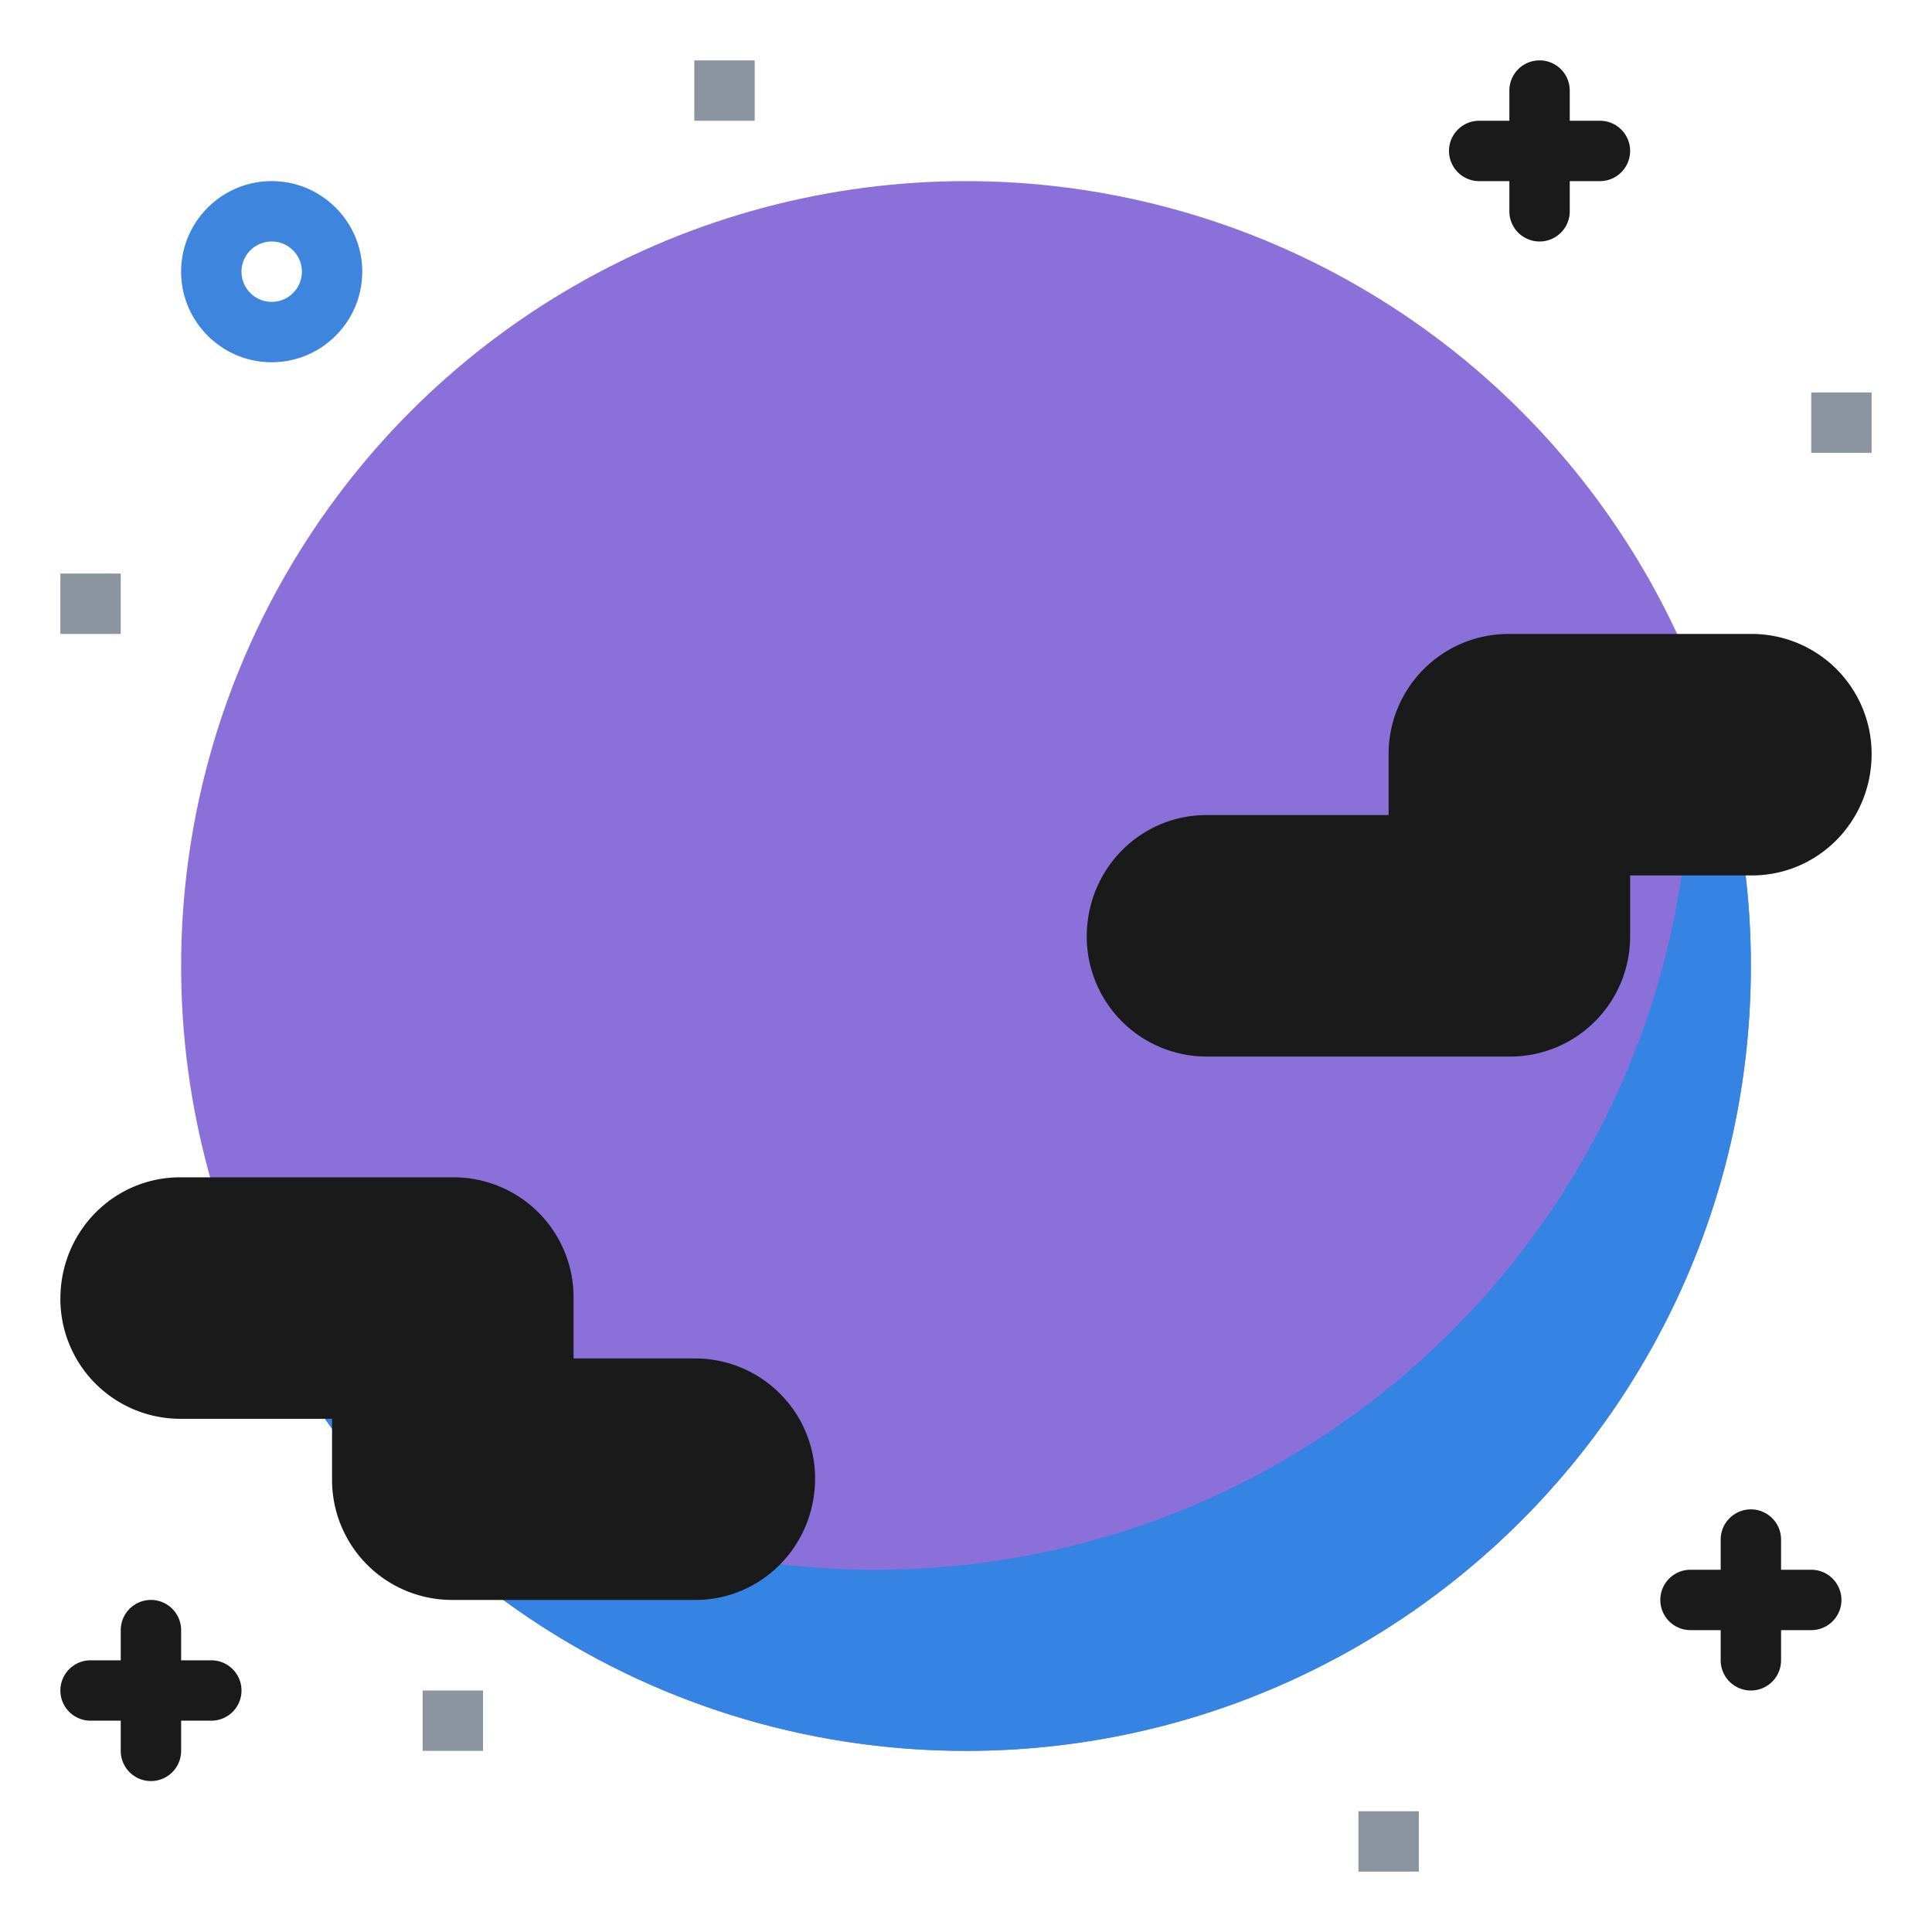 <svg xmlns="http://www.w3.org/2000/svg" xml:space="preserve" viewBox="0 0 64 64" id="Moon">
  <circle cx="32" cy="32" r="26" fill="#8b70d9" class="colorfbb03b svgShape"></circle>
  <path fill="#3583e2" d="M55.759 21.443c.154 1.165.241 2.35.241 3.557 0 14.912-12.088 27-27 27-8.506 0-16.088-3.937-21.037-10.083C11.862 51.356 21.153 58 32 58c14.359 0 26-11.641 26-26 0-3.76-.805-7.33-2.241-10.557z" class="colore29e35 svgShape"></path>
  <g fill="#3e86dd" class="color3ebbdd svgShape">
    <path d="M60 52h-1v-1a1 1 0 1 0-2 0v1h-1a1 1 0 1 0 0 2h1v1a1 1 0 1 0 2 0v-1h1a1 1 0 1 0 0-2zM7 55H6v-1a1 1 0 1 0-2 0v1H3a1 1 0 1 0 0 2h1v1a1 1 0 1 0 2 0v-1h1a1 1 0 1 0 0-2zM53 4h-1V3a1 1 0 1 0-2 0v1h-1a1 1 0 1 0 0 2h1v1a1 1 0 1 0 2 0V6h1a1 1 0 1 0 0-2z" fill="#1a1a1a" class="color000000 svgShape"></path>
  </g>
  <path fill="#3e86dd" d="M9 12c-1.654 0-3-1.346-3-3s1.346-3 3-3 3 1.346 3 3-1.346 3-3 3zm0-4a1 1 0 1 0 0 2 1 1 0 0 0 0-2z" class="color3ebbdd svgShape"></path>
  <g fill="#e6e6e6" class="colore6e6e6 svgShape">
    <path d="M58.03 21h-8.06A3.975 3.975 0 0 0 46 24.97V27h-6.03C37.781 27 36 28.781 36 31.03A3.975 3.975 0 0 0 39.97 35h10.06A3.975 3.975 0 0 0 54 31.03V29h4.03c2.188 0 3.97-1.781 3.97-4.03A3.975 3.975 0 0 0 58.03 21zM23.03 45H19v-2.03A3.975 3.975 0 0 0 15.03 39H5.97C3.781 39 2 40.781 2 43.03A3.975 3.975 0 0 0 5.97 47H11v2.03A3.975 3.975 0 0 0 14.97 53h8.061c2.188 0 3.97-1.781 3.97-4.03A3.976 3.976 0 0 0 23.03 45z" fill="#1a1a1a" class="color000000 svgShape"></path>
  </g>
  <path fill="#8b949f" d="M60 13h2v2h-2zM23 2h2v2h-2zM2 19h2v2H2zM45 60h2v2h-2zM14 56h2v2h-2z" class="colorcccccc svgShape"></path>
</svg>
